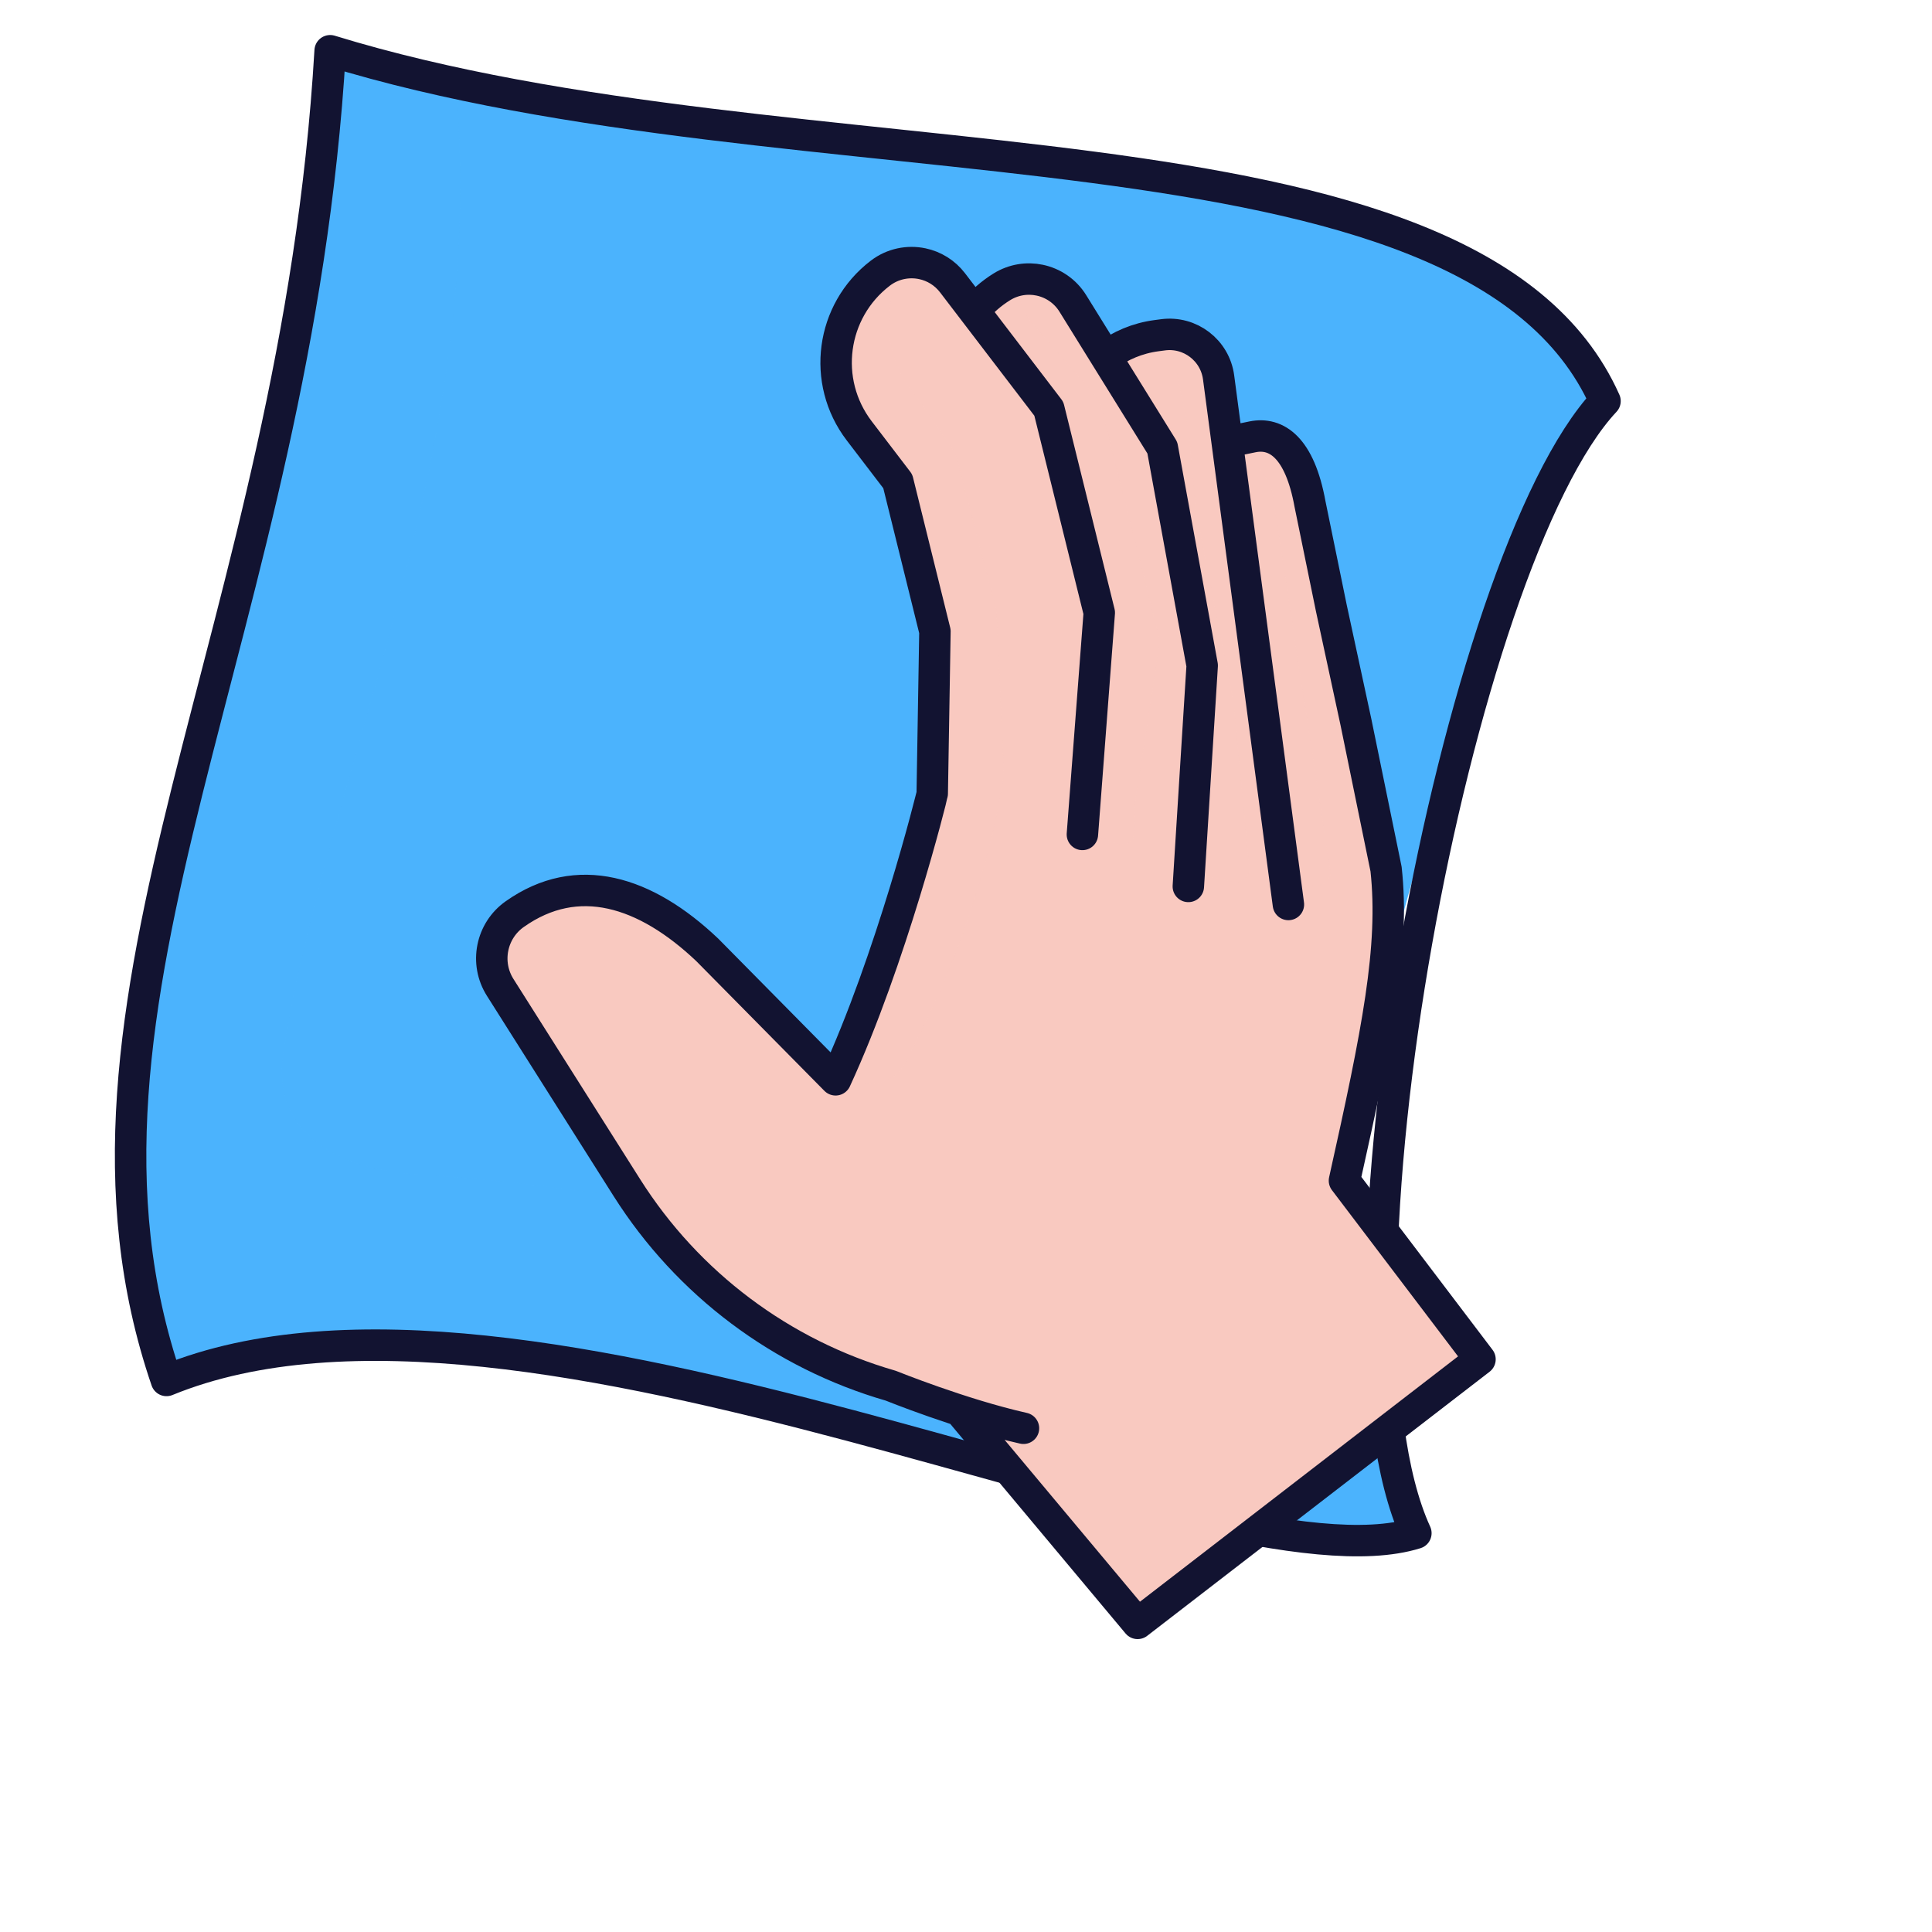 <svg xmlns="http://www.w3.org/2000/svg" xmlns:xlink="http://www.w3.org/1999/xlink" viewBox="0 0 430 430" width="430" height="430" preserveAspectRatio="xMidYMid meet" style="width: 100%; height: 100%; transform: translate3d(0px, 0px, 0px); content-visibility: visible;"><defs><clipPath id="__lottie_element_59"><rect width="430" height="430" x="0" y="0"/></clipPath><clipPath id="__lottie_element_61"><path d="M0,0 L430,0 L430,430 L0,430z"/></clipPath></defs><g clip-path="url(#__lottie_element_59)"><g clip-path="url(#__lottie_element_61)" transform="matrix(1,0,0,1,0,0)" opacity="1" style="display: block;"><g transform="matrix(0.989,0.151,-0.151,0.989,320.769,45.184)" opacity="1" style="display: block;"><g opacity="1" transform="matrix(1,0,0,1,-112.079,138.534)"><path class="tertiary" fill="rgb(75,179,253)" fill-opacity="1" d=" M149.202,153.614 C148.716,153.792 148.21,153.962 147.686,154.126 C114.418,164.501 5.346,147.339 -39.556,145.304 C-87.845,142.524 -113.073,153.582 -130.465,160.892 C-169.185,94.403 -125.089,-7.694 -137.059,-135.964 C-29.349,-120.024 116.011,-162.009 156.498,-102.674 C143.735,-87.53 130.677,-18.978 125.773,36.917 C125.773,36.917 121.133,69.936 121.133,69.936"/></g><g opacity="0.5" transform="matrix(1,0,0,1,-176.59,138.708)" style="mix-blend-mode: multiply;"><path class="tertiary" fill="rgb(75,179,253)" fill-opacity="1" d=" M-49.561,87.305 C-49.121,21.65 -24.336,-52.905 -44.376,-132.782 C-54.448,-133.554 -64.215,-134.585 -73.533,-135.964 C-61.563,-7.694 -105.568,95.12 -66.938,160.892 C-34.464,144.43 -1.748,144.117 23.738,144.957 C70.851,146.925 181.888,165.481 212.729,153.614 C212.729,153.614 196.368,111.14 196.368,111.14 C155.221,108.087 24.759,104.995 -14.185,109.178 C-32.631,111.159 -49.28,105.718 -49.561,87.305z"/></g></g><g transform="matrix(0.989,0.151,-0.151,0.989,187.394,166.077)" opacity="1" style="display: block;"><g opacity="1" transform="matrix(1,0,0,1,0,0)"><path stroke-linecap="round" stroke-linejoin="round" fill-opacity="0" class="primary" stroke="rgb(18,19,49)" stroke-opacity="1" stroke-width="7" d=" M152.634,153.798 C110.341,174.465 -53.241,117.835 -127.249,162.164 C-168.386,83.411 -123.929,-7.486 -135.905,-135.753 C-28.189,-119.809 116.619,-163.065 156.216,-101.518 C129.097,-61.977 122.433,107.798 152.634,153.798z"/></g></g><g transform="matrix(0.989,0.145,-0.145,0.989,-24.653,-102.491)" opacity="1" style="display: block;"><g opacity="1" transform="matrix(1,0,0,1,320.38,192.043)"><path class="secondary" fill="rgb(249,201,192)" fill-opacity="1" d=" M32.51,59.512 C32.51,59.512 23.378,21.064 23.378,21.064 C23.378,21.064 8.998,-19.626 8.998,-19.626 C8.998,-19.626 3.444,-36.27 3.444,-36.27 C3.444,-36.27 -0.374,-51.394 -0.374,-51.394 C-2.414,-57.154 -8.724,-60.164 -14.474,-58.134 C-14.474,-58.134 -15.804,-57.664 -15.804,-57.664 C-19.874,-56.234 -23.303,-53.815 -25.943,-50.775 C-13.12,-14.149 -6.863,21.735 5.96,58.361"/></g><g opacity="1" transform="matrix(1,0,0,1,296.73,273.502)"><path class="secondary" fill="rgb(249,201,192)" fill-opacity="1" d=" M27.093,-117.729 C27.233,-117.789 27.383,-117.858 27.523,-117.918 C27.523,-117.918 32.077,-119.975 32.077,-119.975 C37.047,-122.135 42.837,-119.855 47.697,-107.985 C47.697,-107.985 54.881,-85.734 54.881,-85.734 C54.881,-85.734 65.027,-59.967 65.027,-59.967 C65.027,-59.967 74.467,-33.373 74.467,-33.373 C74.647,-32.823 74.817,-32.283 74.987,-31.713 C74.987,-31.713 74.987,-31.703 74.987,-31.703 C79.807,-15.143 79.309,7.853 76.889,40.533 C76.889,40.533 112.509,75.523 112.509,75.523 C112.509,75.523 45.609,144.763 45.609,144.763 C45.609,144.763 0.128,104.887 0.128,104.887 C0.128,104.887 -1.112,103.767 -1.112,103.767 C-1.122,103.767 -1.122,103.767 -1.122,103.767 C-1.122,103.767 0.119,102.972 0.119,102.972 C-13.494,103.618 -39.123,96.164 -39.123,96.164 C-62.652,86.392 -65.945,80.589 -83.815,62.839 C-83.815,62.839 -114.654,26.379 -114.654,26.379 C-119.194,21.869 -119.405,14.594 -115.134,9.828 C-103.763,-2.859 -90.006,-0.81 -73.761,8.802 C-73.761,8.802 -38.174,35.161 -38.174,35.161 C-38.174,35.161 -38.176,35.157 -38.176,35.157 C-28.782,2.08 -26.521,-29.037 -26.581,-29.737 C-26.581,-29.737 -26.581,-29.747 -26.581,-29.747 C-26.581,-29.747 -25.46,-23.955 -25.46,-23.955 C-25.46,-23.955 -31.005,-66.913 -31.005,-66.913 C-31.005,-66.913 -44.298,-98.419 -44.298,-98.419 C-44.298,-98.419 -52.803,-107.613 -52.803,-107.613 C-63.293,-116.635 -64.482,-132.452 -55.46,-142.941 C-51.323,-147.751 -44.069,-148.297 -39.258,-144.16 C-39.258,-144.16 -12.771,-119.718 -12.771,-119.718 C-12.771,-119.718 4.247,-78.743 4.247,-78.743 C4.177,-76.313 5.44,-56.318 9.989,-27.243 C15.993,-19.012 35.072,-33.071 41.184,-37.395 C47.302,-41.723 42.993,-54.131 27.093,-117.729z"/></g><g opacity="1" transform="matrix(1,0,0,1,345.45,194.962)"><path class="secondary" fill="rgb(249,201,192)" fill-opacity="1" d=" M-21.581,-39.189 C-21.441,-39.249 -21.291,-39.319 -21.151,-39.379 C-21.151,-39.379 -16.597,-41.435 -16.597,-41.435 C-11.627,-43.595 -5.837,-41.315 -0.977,-29.445 C-0.977,-29.445 6.207,-7.194 6.207,-7.194 C6.207,-7.194 16.353,18.572 16.353,18.572 C16.353,18.572 25.793,45.167 25.793,45.167"/></g><g opacity="0.5" transform="matrix(1,0,0,1,315.234,192.809)" style="mix-blend-mode: multiply;"><path class="secondary" fill="rgb(249,201,192)" fill-opacity="1" d=" M24.232,59.509 C26.356,59.601 27.898,57.516 27.19,55.512 C27.19,55.512 18.511,19.96 18.511,19.96 C18.511,19.96 4.132,-20.73 4.132,-20.73 C4.132,-20.73 -0.043,-37.933 -0.043,-37.933 C-0.043,-37.933 -5.24,-52.498 -5.24,-52.498 C-6.243,-55.33 -8.281,-57.492 -10.775,-58.722 C-10.735,-58.736 -10.698,-58.754 -10.658,-58.768 C-14.728,-57.338 -18.158,-54.918 -20.798,-51.878 C-20.798,-51.878 14.324,57.17 14.324,57.17 C14.745,58.278 15.777,59.034 16.96,59.1 C16.96,59.1 24.232,59.509 24.232,59.509z"/></g><g opacity="1" transform="matrix(1,0,0,1,293.675,189.575)"><path class="secondary" fill="rgb(249,201,192)" fill-opacity="1" d=" M36.575,62.65 C36.575,62.65 33.986,37.25 33.986,37.25 C33.986,37.25 31.818,14.813 31.818,14.813 C31.818,14.813 31.174,13.244 31.174,13.244 C31.174,13.244 31.174,13.244 31.174,13.244 C31.174,13.244 31.174,13.244 31.174,13.244 C31.174,13.244 18.933,-22.288 18.933,-22.288 C18.933,-22.288 15.973,-29.518 15.973,-29.518 C15.973,-29.518 0.762,-48.306 0.762,-48.306 C0.762,-48.306 -8.488,-60.264 -8.488,-60.264 C-10.748,-62.624 -13.768,-63.814 -16.798,-63.814 C-19.648,-63.814 -22.509,-62.755 -24.738,-60.624 C-26.788,-58.664 -38.235,-52.993 -39.465,-50.613 C-39.465,-50.613 -1.106,16.258 -1.106,16.258 C-1.106,16.258 11.971,62.65 11.971,62.65 C11.971,62.65 36.575,62.65 36.575,62.65z"/></g><g opacity="0.5" transform="matrix(1,0,0,1,0,0)" style="mix-blend-mode: multiply;"><g opacity="1" transform="matrix(1,0,0,1,255.203,217.183)"><path class="secondary" fill="rgb(249,201,192)" fill-opacity="1" d=" M-11.276,-51.626 C-11.276,-51.626 -2.771,-42.432 -2.771,-42.432 C-2.771,-42.432 10.522,-10.926 10.522,-10.926 C10.522,-10.926 14.947,26.246 14.947,26.246 C14.947,26.246 14.947,26.251 14.947,26.251 C14.996,26.826 12.095,58.172 3.353,91.479 C3.353,91.479 9.386,91.479 9.386,91.479 C13.356,91.479 16.871,88.91 18.076,85.127 C18.076,85.127 21.5,74.383 21.5,74.383 C30.782,44.302 30.255,19.193 30.195,18.493 C30.195,18.493 30.195,18.488 30.195,18.488 C30.195,18.488 23.325,-16.987 23.325,-16.987 C23.325,-16.987 9.178,-50.348 9.178,-50.348 C9.178,-50.348 -1.276,-61.626 -1.276,-61.626 C-9.813,-68.969 -12.187,-80.811 -7.913,-90.62 C-10.176,-90.076 -12.298,-88.853 -13.932,-86.954 C-13.932,-86.954 -13.932,-86.954 -13.932,-86.954 C-22.954,-76.464 -21.765,-60.648 -11.276,-51.626z"/></g></g><g opacity="0.5" transform="matrix(1,0,0,1,286.77,187.474)" style="mix-blend-mode: multiply;"><path class="secondary" fill="rgb(249,201,192)" fill-opacity="1" d=" M25.65,60.202 C27.712,60.715 29.64,58.983 29.351,56.878 C29.351,56.878 28.493,50.631 28.493,50.631 C28.493,50.631 28.76,15.31 28.76,15.31 C28.558,13.789 28.115,12.31 27.447,10.929 C27.447,10.929 8.331,-35.316 8.331,-35.316 C7.801,-36.412 7.05,-37.388 6.127,-38.182 C6.127,-38.182 -9.543,-51.66 -9.543,-51.66 C-12.094,-54.075 -13.915,-56.374 -12.751,-59.449 C-12.412,-60.346 -11.522,-61.64 -12.457,-61.427 C-14.411,-60.982 -16.276,-60.02 -17.833,-58.532 C-19.649,-56.796 -21.319,-54.946 -22.315,-52.783 C-22.836,-51.62 -22.424,-52.275 -22.084,-51.339 C-22.084,-51.339 -18.308,-48.256 -18.308,-48.256 C-18.308,-48.256 -2.998,-33.429 -2.998,-33.429 C-2.874,-33.322 -2.773,-33.191 -2.702,-33.043 C-2.702,-33.043 14.946,9.234 14.946,9.234 C15.001,9.349 15.038,9.472 15.055,9.598 C15.055,9.598 16.363,46.449 16.363,46.449 C16.363,46.449 17.714,56.284 17.714,56.284 C17.88,57.495 18.765,58.484 19.95,58.784 C19.95,58.784 25.65,60.202 25.65,60.202z"/></g><g opacity="0.5" transform="matrix(1,0,0,1,339.417,202.205)" style="mix-blend-mode: multiply;"><path class="secondary" fill="rgb(249,201,192)" fill-opacity="1" d=" M-3.919,-36.878 C-5.545,-40.851 -11.549,-46.064 -15.593,-46.432 C-15.593,-46.432 11.735,45.933 11.735,45.933 C12.357,47.723 14.148,48.83 16.027,48.586 C16.857,48.478 17.7,48.366 18.534,48.257 C20.435,48.008 21.619,46.066 20.967,44.263 C20.967,44.263 -3.919,-36.878 -3.919,-36.878z"/></g><g opacity="0.5" transform="matrix(1,0,0,1,401.498,168.615)" style="mix-blend-mode: multiply;"><path class="secondary" fill="rgb(249,201,192)" fill-opacity="1" d="M0 0"/></g></g><g transform="matrix(0.989,0.145,-0.145,0.989,-26.712,-110.876)" opacity="1" style="display: block;"><g opacity="1" transform="matrix(1,0,0,1,250.805,327.824)"><path stroke-linecap="round" stroke-linejoin="round" fill-opacity="0" class="primary" stroke="rgb(18,19,49)" stroke-opacity="1" stroke-width="7" d=" M76.36,-164.19 C76.504,-164.251 76.658,-164.312 76.802,-164.363 C76.802,-164.363 81.772,-166.165 81.772,-166.165 C86.875,-168.01 92.509,-165.374 96.608,-153.23 C96.608,-153.23 104.648,-131.044 104.648,-131.044 C104.648,-131.044 113.771,-106.668 113.771,-106.668 C113.771,-106.668 125.16,-75.249 125.16,-75.249 M22.735,-77.239 C22.735,-77.239 22.735,-77.229 22.735,-77.229 C22.751,-76.526 19.052,-39.388 10.692,-11.05 M125.16,-75.249 C129.561,-58.328 128.555,-39.072 126.055,-5.272 C126.055,-5.272 161.685,29.708 161.685,29.708 C161.685,29.708 94.785,98.948 94.785,98.948 C94.785,98.948 49.964,58.942 49.964,58.942 C49.964,58.942 48.714,57.822 48.714,57.822 M104.786,-64.302 C104.786,-64.302 103.866,-67.535 103.866,-67.535 C103.866,-67.535 92.985,-105.793 92.985,-105.793 C92.985,-105.793 81.174,-147.283 81.174,-147.283 C81.174,-147.283 76.36,-164.19 76.36,-164.19 C76.36,-164.19 72.385,-178.159 72.385,-178.159 C70.719,-184.022 64.612,-187.428 58.748,-185.751 C58.748,-185.751 57.391,-185.365 57.391,-185.365 C53.241,-184.192 49.658,-181.992 46.845,-179.124 M82.157,-65.045 C82.157,-65.045 79.817,-93.164 79.817,-93.164 C79.817,-93.164 78.074,-114.165 78.074,-114.165 C78.074,-114.165 74.911,-123.507 74.911,-123.507 C74.911,-123.507 64.763,-153.457 64.763,-153.457 C64.763,-153.457 62.261,-160.854 62.261,-160.854 C62.261,-160.854 46.845,-179.124 46.845,-179.124 C46.845,-179.124 37.885,-189.749 37.885,-189.749 C35.787,-192.244 32.847,-193.619 29.825,-193.808 C26.981,-193.986 24.061,-193.107 21.704,-191.12 C19.537,-189.292 17.763,-187.179 16.388,-184.881 M57.139,-73.077 C57.139,-73.077 56.897,-76.577 56.897,-76.577 C56.897,-76.577 56.88,-76.799 56.88,-76.799 C56.88,-76.799 54.807,-106.474 54.807,-106.474 C54.807,-106.474 53.694,-122.478 53.694,-122.478 C53.694,-122.478 42.382,-150.156 42.382,-150.156 C42.382,-150.156 35.996,-165.769 35.996,-165.769 C35.996,-165.769 16.388,-184.881 16.388,-184.881 C16.388,-184.881 10.723,-190.403 10.723,-190.403 C8.674,-192.404 6.078,-193.477 3.434,-193.643 C0.212,-193.844 -3.086,-192.688 -5.515,-190.195 C-15.168,-180.292 -14.965,-164.445 -5.072,-154.793 C-5.072,-154.793 5.058,-144.916 5.058,-144.916 C5.058,-144.916 18.092,-113.054 18.092,-113.054 C18.092,-113.054 22.735,-77.239 22.735,-77.239 C22.735,-77.239 22.735,-77.229 22.735,-77.229 M63.338,59.65 C49.254,58.583 32.724,54.558 32.724,54.558 C7.649,51.148 -15.306,38.663 -31.795,19.467 C-31.795,19.467 -66.182,-20.569 -66.182,-20.569 C-70.372,-25.446 -70.006,-32.751 -65.35,-37.184 C-65.35,-37.184 -65.349,-37.184 -65.349,-37.184 C-52.953,-48.989 -37.297,-46.458 -21.789,-35.54 C-21.789,-35.54 10.689,-11.05 10.689,-11.05"/></g></g></g></g></svg>